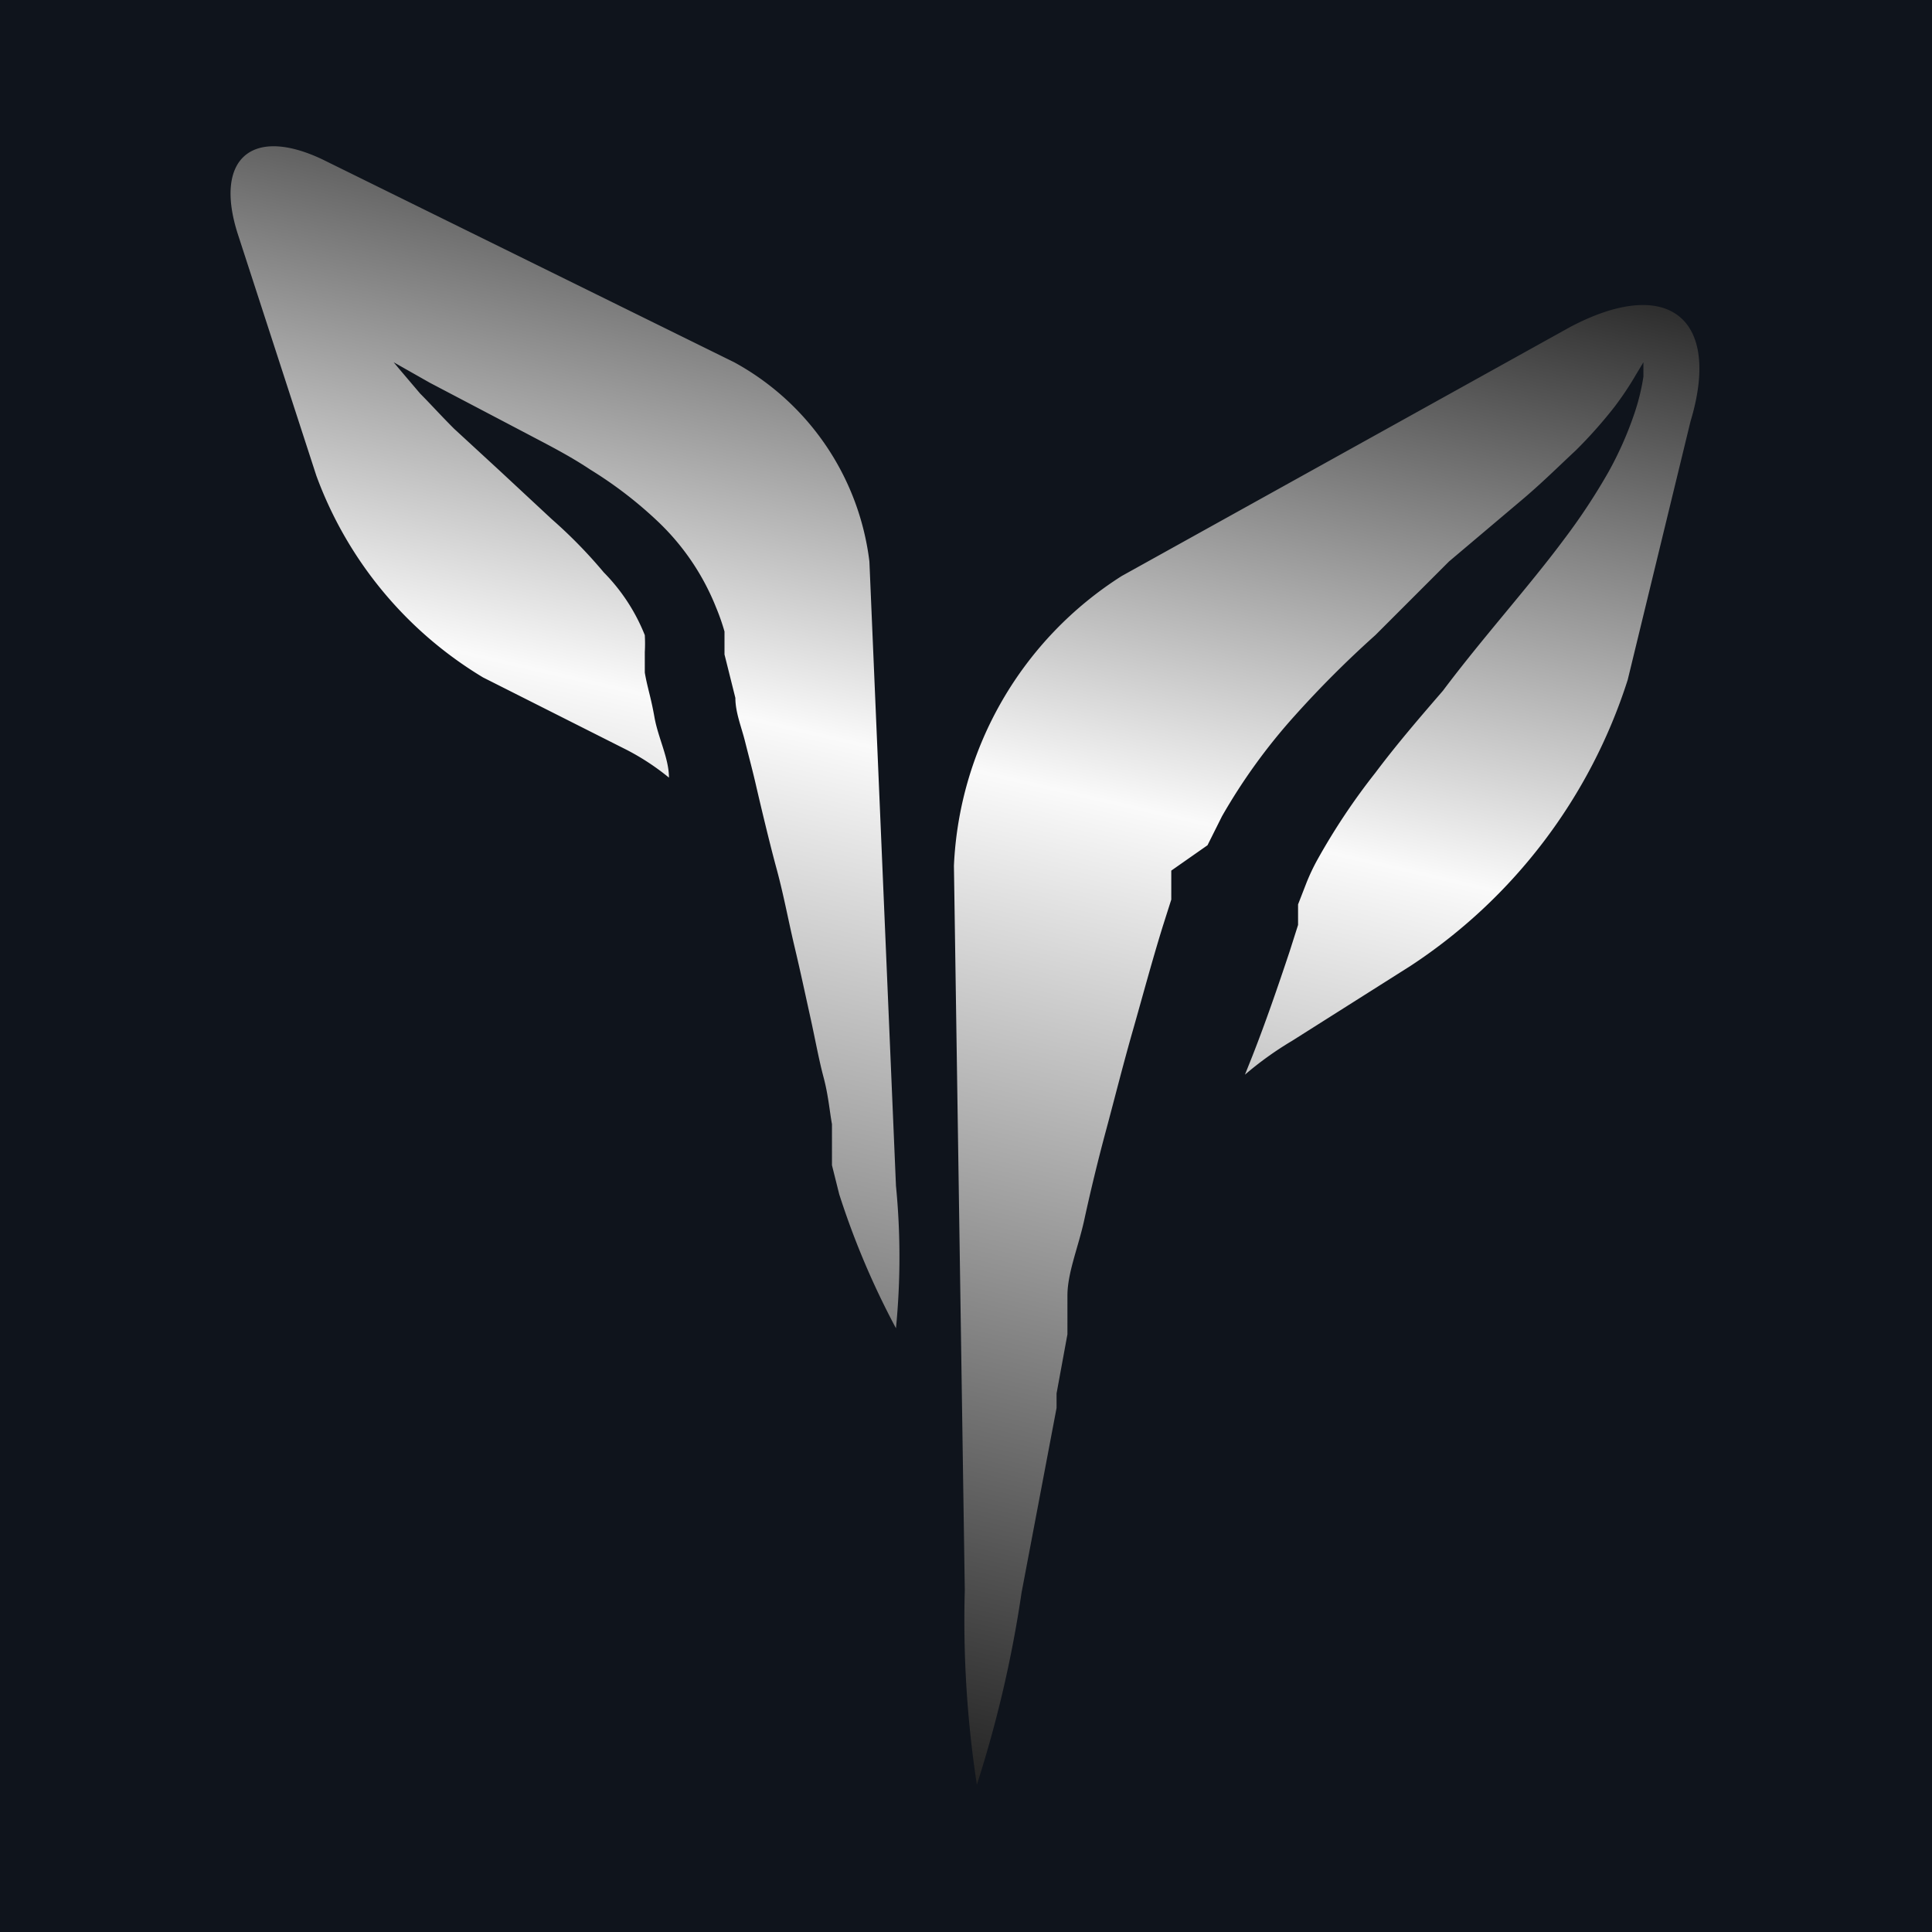 <svg id="Слой_1" data-name="Слой 1" xmlns="http://www.w3.org/2000/svg" xmlns:xlink="http://www.w3.org/1999/xlink" viewBox="0 0 16 16"><defs><style>.cls-1{fill:#0f141c;}.cls-2{fill:url(#Безымянный_градиент);}</style><linearGradient id="Безымянный_градиент" x1="5.29" y1="624.14" x2="8.26" y2="611.27" gradientTransform="translate(0 -610)" gradientUnits="userSpaceOnUse"><stop offset="0" stop-color="#232323"/><stop offset="0.62" stop-color="#fafafa"/><stop offset="1" stop-color="#2d2d2d"/></linearGradient></defs><title>safari-pinned-tab</title><g id="Слой_2" data-name="Слой 2"><g id="Слой_1-2" data-name="Слой 1-2"><rect class="cls-1" width="16" height="16"/><g id="Слой_2-2" data-name="Слой 2-2"><g id="Слой_1-2-2" data-name="Слой 1-2-2"><path class="cls-2" d="M13,2.71,9.29,4.77A3,3,0,0,0,7.9,7.17l.09,6a9,9,0,0,0,.1,1.61,9.85,9.85,0,0,0,.37-1.59l.29-1.53,0-.12.09-.49c0-.06,0-.12,0-.18h0l0-.14c0-.19.09-.4.14-.63s.11-.48.18-.74.14-.54.22-.82.16-.58.25-.87l.07-.22,0-.06,0-.07,0-.11L10,7l.12-.24a4.81,4.81,0,0,1,.6-.83,8.61,8.61,0,0,1,.67-.67L12,4.65l.58-.49c.18-.15.33-.3.47-.43a3.82,3.82,0,0,0,.32-.36,2.61,2.61,0,0,0,.18-.27l.06-.1v.12a1.81,1.81,0,0,1-.08.32,2.93,2.93,0,0,1-.21.47,5.13,5.13,0,0,1-.37.56c-.29.39-.67.81-1,1.25-.19.22-.38.44-.56.68a5.4,5.4,0,0,0-.48.72,1.68,1.68,0,0,0-.09.19l-.07.18,0,.11,0,0,0,.06-.07.22c-.1.3-.2.59-.31.87l-.06.15a2.78,2.78,0,0,1,.39-.28L11.68,8a4.45,4.45,0,0,0,1.8-2.37L14,3.49C14.26,2.63,13.81,2.28,13,2.71ZM7.2,4.65A2.18,2.18,0,0,0,6.08,3L2.67,1.32c-.59-.28-.9,0-.7.62l.65,2A3.26,3.26,0,0,0,4,5.61l1.19.6a2,2,0,0,1,.35.23c0-.16-.09-.33-.12-.5s-.06-.25-.08-.37l0-.17a1.24,1.24,0,0,0,0-.14A1.56,1.56,0,0,0,5,4.74a4,4,0,0,0-.43-.44L4.14,3.9l-.38-.35c-.11-.11-.2-.21-.28-.29l-.17-.2L3.26,3l.3.17.8.42c.17.09.35.18.53.3a3.4,3.4,0,0,1,.57.44,2,2,0,0,1,.47.7A1.79,1.79,0,0,1,6,5.23l0,.19.09.36c0,.12.05.24.08.36s.06.23.09.36.11.47.17.69.1.44.15.65.09.4.13.58.07.35.11.5.05.28.07.39l0,.25,0,.09.06.24A6.66,6.66,0,0,0,7.42,11a6.06,6.06,0,0,0,0-1.18Z"/></g></g></g></g></svg>